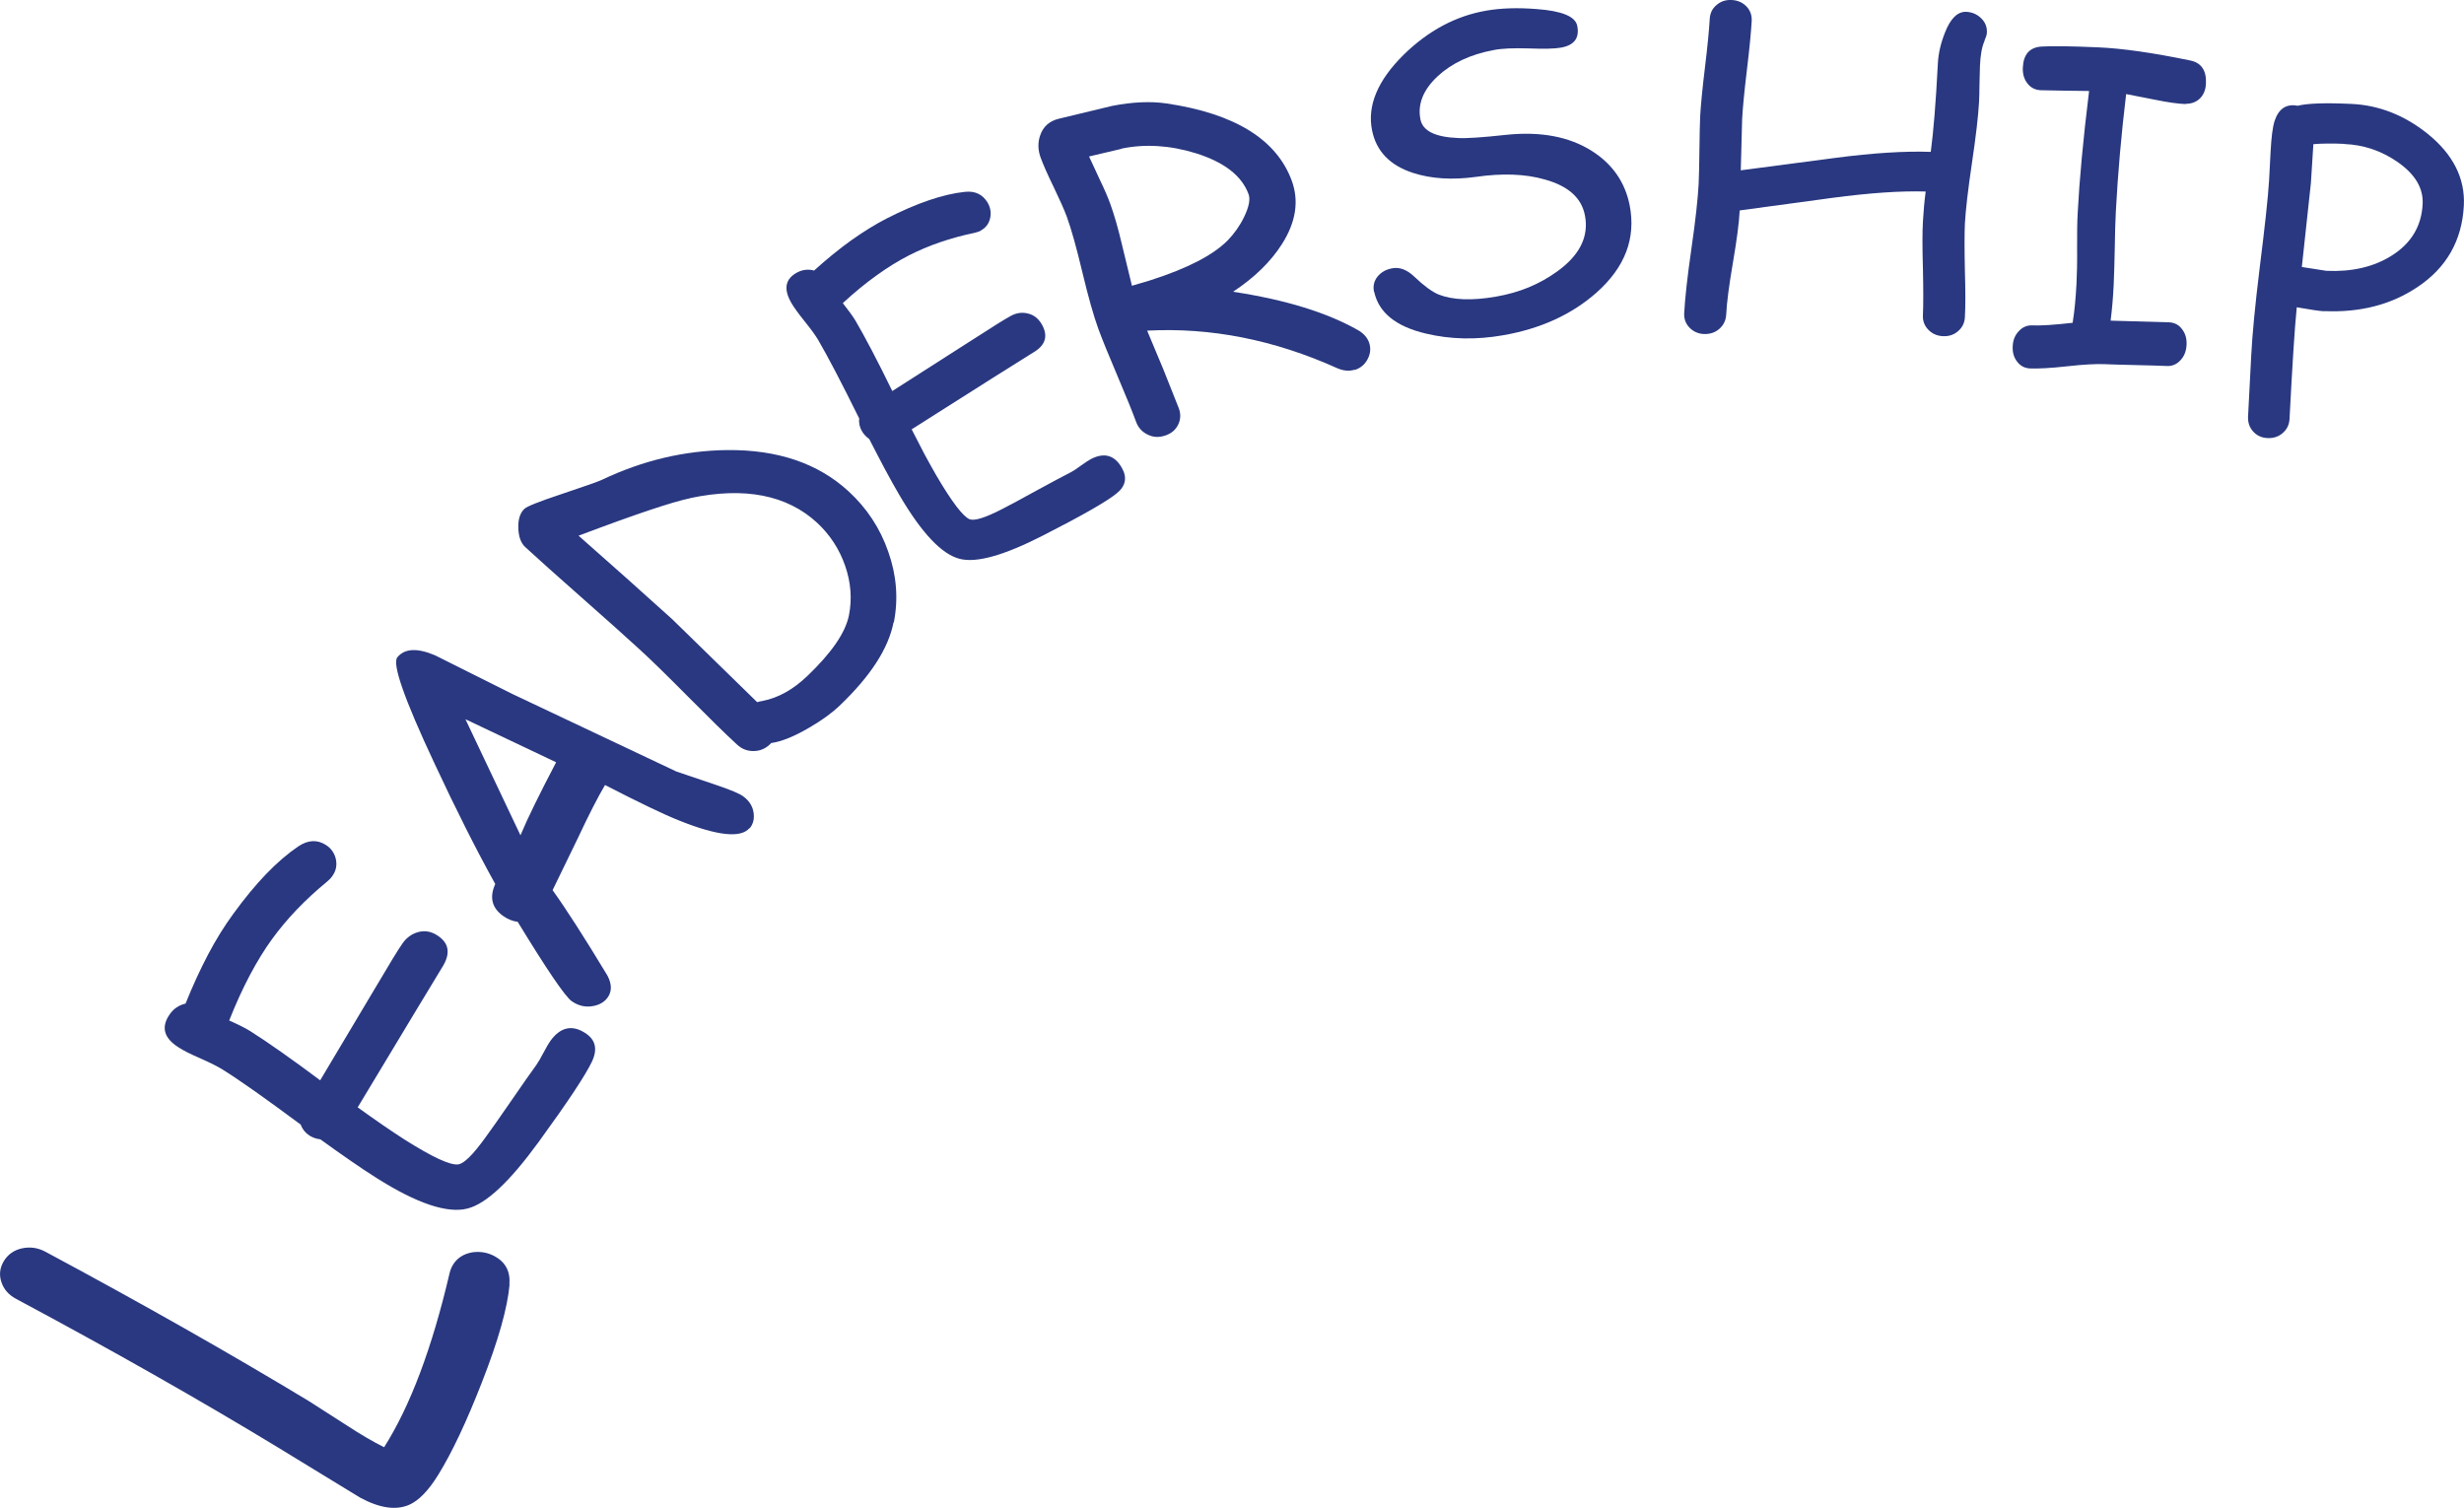 <svg xmlns="http://www.w3.org/2000/svg" id="Calque_2" viewBox="0 0 160.3 98.08"><defs><style>      .cls-1 {        fill: #293880;      }    </style></defs><g id="Layer_1"><g><path class="cls-1" d="M33.15,83.57c-.13,1.49-.72,3.61-1.8,6.36-.99,2.54-1.93,4.54-2.83,6-.64,1.04-1.28,1.7-1.91,1.97-.86.37-1.92.21-3.18-.47l-5.42-3.31c-5.01-3.04-10.66-6.25-16.96-9.62-.49-.26-.81-.63-.96-1.1-.16-.47-.1-.93.16-1.36s.67-.72,1.19-.83c.52-.11,1.02-.04,1.51.22,6.38,3.42,12.1,6.67,17.16,9.73l2.45,1.57c.89.58,1.7,1.06,2.43,1.42,1.7-2.68,3.12-6.45,4.26-11.33.05-.21.13-.39.22-.54.27-.44.69-.71,1.26-.81.51-.07.99.01,1.44.25.72.39,1.04,1,.97,1.84Z"></path><path class="cls-1" d="M21.6,57.02c-.08.12-.2.23-.34.35-1.41,1.16-2.6,2.4-3.55,3.71-.5.68-.98,1.47-1.45,2.35-.47.89-.92,1.87-1.35,2.96.59.26,1.05.49,1.37.69,1.14.72,2.66,1.79,4.55,3.2l3.47-5.82c1.01-1.71,1.64-2.75,1.91-3.12s.61-.6,1.02-.71c.41-.1.81-.04,1.2.21.75.47.89,1.12.42,1.95l-1.9,3.14-3.68,6.11c.56.4,1.09.78,1.6,1.13.51.35.99.67,1.44.96,1.82,1.15,2.98,1.69,3.5,1.62.38-.05.97-.64,1.77-1.75.38-.52.93-1.3,1.66-2.36.73-1.06,1.28-1.85,1.66-2.37.12-.17.27-.43.46-.79.19-.36.34-.62.45-.77.64-.88,1.39-1.06,2.24-.52.69.43.84,1.05.47,1.85-.41.88-1.57,2.63-3.47,5.24s-3.42,4.03-4.63,4.34c-1.31.34-3.29-.32-5.93-1.99-.53-.33-1.09-.71-1.7-1.13-.61-.42-1.26-.88-1.95-1.38-.26-.03-.49-.11-.7-.24-.28-.18-.47-.42-.58-.72-2.25-1.67-3.94-2.87-5.08-3.58-.3-.19-.78-.43-1.43-.72-.65-.28-1.13-.52-1.43-.72-.98-.62-1.16-1.34-.56-2.18.25-.35.59-.57,1.01-.67.47-1.17.96-2.23,1.47-3.2.51-.97,1.06-1.85,1.63-2.63,1.47-2.03,2.89-3.49,4.24-4.4.63-.42,1.23-.45,1.79-.09.33.21.54.5.64.88.1.42.03.81-.24,1.17Z"></path><path class="cls-1" d="M48.76,53.87c-.56.67-2.09.51-4.6-.5-.96-.38-2.56-1.15-4.8-2.3-.49.83-1.07,1.97-1.74,3.4l-1.67,3.44c.87,1.21,2.06,3.06,3.57,5.56.31.59.29,1.09-.04,1.49-.24.29-.59.46-1.04.51-.45.05-.86-.07-1.25-.34-.43-.31-1.6-2.03-3.51-5.16-.33-.04-.65-.17-.96-.39-.72-.52-.89-1.21-.5-2.07-1.22-2.2-2.55-4.83-3.97-7.88-1.95-4.16-2.75-6.45-2.4-6.87.48-.58,1.29-.62,2.45-.13l5.06,2.53,10.64,5.03,2.63.89c.9.31,1.47.54,1.71.72.38.27.61.62.68,1.03.07.41-.01.77-.25,1.06ZM30.28,46.79l3.58,7.55c.45-1.08,1.23-2.67,2.32-4.75l-5.9-2.8Z"></path><path class="cls-1" d="M58.13,40.49c-.33,1.7-1.5,3.5-3.5,5.41-.5.48-1.16.96-1.97,1.43-.97.57-1.8.91-2.49,1.01l-.1.1c-.3.28-.65.42-1.06.42-.41,0-.76-.14-1.06-.42-.73-.67-1.79-1.71-3.18-3.11-1.39-1.4-2.45-2.44-3.19-3.11-.81-.75-2.05-1.85-3.7-3.31-1.65-1.46-2.89-2.56-3.7-3.31-.29-.26-.44-.68-.46-1.24-.02-.56.11-.99.4-1.26.17-.16.95-.47,2.36-.94,1.59-.53,2.49-.85,2.71-.96,2.64-1.25,5.35-1.89,8.13-1.92,3.27-.03,5.9.86,7.88,2.68,1.19,1.09,2.06,2.41,2.59,3.94.54,1.53.66,3.06.36,4.59ZM44.91,32.41c-1.17.24-3.59,1.05-7.27,2.44l3.06,2.71,3.03,2.72,5.53,5.4c.07-.03.19-.05.35-.08,1.02-.2,1.99-.74,2.91-1.62,1.57-1.5,2.48-2.81,2.71-3.95.21-1.06.13-2.14-.25-3.23-.38-1.09-.99-2.02-1.83-2.8-1.96-1.8-4.71-2.34-8.23-1.6Z"></path><path class="cls-1" d="M63.8,15.01c-.11.06-.25.1-.41.14-1.58.33-3,.82-4.27,1.47-.66.34-1.35.76-2.07,1.28-.72.51-1.46,1.12-2.22,1.82.37.47.65.85.83,1.15.63,1.08,1.43,2.6,2.39,4.57l5.02-3.21c1.47-.95,2.38-1.52,2.73-1.7s.72-.23,1.09-.13c.37.09.66.32.88.69.41.71.28,1.3-.42,1.76l-2.74,1.72-5.3,3.36c.29.57.57,1.11.83,1.61.27.5.53.97.78,1.4,1.01,1.72,1.73,2.66,2.16,2.84.32.12,1.02-.1,2.09-.65.5-.26,1.25-.65,2.23-1.2.99-.54,1.74-.94,2.25-1.2.16-.08.39-.23.67-.44.29-.21.51-.35.66-.43.86-.44,1.52-.25,1.99.55.38.65.27,1.22-.34,1.7-.67.54-2.27,1.45-4.8,2.74s-4.29,1.78-5.38,1.51c-1.18-.29-2.5-1.69-3.96-4.19-.29-.5-.6-1.05-.92-1.65-.32-.6-.66-1.26-1.02-1.96-.19-.13-.35-.3-.47-.5-.15-.26-.22-.54-.18-.83-1.15-2.33-2.04-4.03-2.67-5.11-.17-.29-.46-.69-.87-1.2-.41-.51-.7-.91-.87-1.2-.54-.93-.41-1.59.4-2.01.34-.17.7-.21,1.07-.11.82-.74,1.63-1.4,2.41-1.96.79-.56,1.56-1.04,2.32-1.43,1.96-1,3.66-1.58,5.09-1.73.66-.07,1.15.17,1.47.7.18.31.24.64.17.99-.08.38-.29.66-.64.84Z"></path><path class="cls-1" d="M88.13,24.05c-.35.11-.73.08-1.14-.1-4.11-1.85-8.23-2.66-12.36-2.44l1.05,2.51,1.01,2.54c.14.38.12.74-.05,1.08-.17.34-.45.57-.85.7s-.78.11-1.13-.07c-.36-.17-.61-.45-.75-.83-.25-.68-.66-1.69-1.23-3.03-.57-1.34-.98-2.35-1.23-3.03-.29-.8-.64-2.02-1.03-3.65-.39-1.64-.73-2.85-1.02-3.64-.16-.44-.45-1.08-.85-1.92-.41-.84-.69-1.48-.85-1.92-.18-.49-.19-.98-.03-1.44.19-.57.6-.94,1.23-1.09l3.45-.83c1.33-.26,2.51-.31,3.54-.16,4.45.66,7.16,2.34,8.15,5.03.48,1.32.27,2.69-.64,4.12-.73,1.15-1.79,2.18-3.18,3.1,3.42.52,6.13,1.36,8.15,2.51.34.2.57.46.69.77.13.36.11.73-.08,1.09-.18.36-.47.6-.85.72ZM72.97,9.68l-2.12.5.71,1.53c.3.62.52,1.14.67,1.55.25.69.51,1.58.76,2.65l.65,2.68c.13-.04.33-.1.61-.18.28-.08.49-.14.63-.19,2.37-.76,4.04-1.62,5-2.59.42-.44.78-.94,1.06-1.52.31-.64.41-1.14.29-1.47-.44-1.21-1.59-2.09-3.43-2.67-1.69-.52-3.31-.62-4.84-.3Z"></path><path class="cls-1" d="M89.39,18.99c-.08-.38,0-.71.23-1,.24-.29.56-.47.98-.54.47-.08.94.1,1.4.54.63.6,1.16.99,1.59,1.17.92.36,2.16.41,3.72.14s2.82-.8,3.98-1.63c1.48-1.06,2.09-2.28,1.82-3.66-.22-1.14-1.09-1.91-2.6-2.33-1.28-.37-2.78-.42-4.51-.17-1.53.21-2.89.12-4.07-.26-1.51-.49-2.4-1.42-2.67-2.78-.32-1.6.37-3.24,2.05-4.9,1.61-1.58,3.41-2.54,5.4-2.88.93-.16,2.02-.2,3.26-.1,1.64.12,2.52.48,2.64,1.09.16.8-.2,1.27-1.07,1.42-.39.07-1.08.09-2.08.05-1-.03-1.77,0-2.3.11-1.5.28-2.71.85-3.63,1.7-.94.88-1.32,1.82-1.12,2.81.15.75.96,1.15,2.45,1.21.55.03,1.6-.04,3.14-.21,2.24-.23,4.09.12,5.56,1.05,1.34.85,2.16,2.03,2.46,3.53.42,2.15-.3,4.04-2.16,5.69-1.62,1.43-3.65,2.35-6.07,2.77-1.76.31-3.44.27-5.03-.11-1.95-.46-3.07-1.37-3.36-2.72Z"></path><path class="cls-1" d="M129.11,2.66c-.17.37-.27.91-.3,1.63-.01.27-.02.66-.03,1.18,0,.52-.02.92-.03,1.18-.05.89-.2,2.2-.46,3.95-.26,1.75-.41,3.06-.46,3.95-.03.67-.03,1.69,0,3.04.04,1.35.04,2.37,0,3.05-.02.36-.16.66-.44.9-.27.24-.6.35-.99.33s-.7-.16-.95-.42c-.25-.26-.37-.57-.35-.94.03-.68.03-1.7,0-3.05-.04-1.35-.04-2.37,0-3.04s.09-1.3.18-1.96c-1.62-.05-3.64.09-6.06.41l-6.04.82c-.04.8-.19,1.93-.44,3.39-.25,1.46-.4,2.59-.44,3.4-.02.36-.17.67-.44.91-.27.24-.61.35-.99.34s-.71-.16-.96-.42c-.25-.26-.36-.58-.34-.94.05-.94.2-2.34.47-4.2.27-1.86.42-3.26.47-4.2.02-.49.04-1.22.05-2.21.01-.99.03-1.73.05-2.22.04-.7.14-1.75.31-3.15.17-1.4.27-2.45.31-3.15.02-.37.16-.68.44-.91.27-.24.6-.35.99-.33s.71.16.96.42c.25.26.36.58.34.95-.04.71-.14,1.77-.31,3.17-.17,1.41-.27,2.47-.31,3.18l-.09,3.36,6.16-.81c2.46-.32,4.53-.45,6.2-.39.17-1.26.33-3.17.46-5.72.03-.67.19-1.35.46-2.03.36-.93.83-1.39,1.4-1.36.36.02.68.15.95.41.27.26.4.57.38.94,0,.13-.06.31-.16.54Z"></path><path class="cls-1" d="M142.2,6.77c-.52-.02-1.16-.11-1.94-.27l-1.94-.38c-.32,2.66-.54,5.2-.67,7.63-.03.64-.06,1.44-.07,2.38-.02.95-.04,1.74-.07,2.38-.04.86-.11,1.64-.2,2.35l3.82.11c.34.02.62.16.83.45.22.28.31.62.29,1.02s-.15.74-.4,1c-.24.26-.54.39-.88.37-.45-.02-1.13-.04-2.04-.06-.91-.02-1.58-.04-2.04-.06-.53-.02-1.34.02-2.41.14-1.07.12-1.88.16-2.42.14-.34-.02-.62-.16-.83-.44-.22-.28-.31-.61-.29-1.01s.15-.72.4-.98c.24-.26.54-.39.88-.37.53.02,1.4-.03,2.62-.17.12-.74.2-1.58.25-2.54.03-.63.05-1.4.04-2.32,0-.91,0-1.68.04-2.31.11-2.12.35-4.75.74-7.91l-1.58-.02-1.58-.03c-.35-.02-.63-.16-.85-.44-.22-.28-.32-.62-.3-1.04.04-.86.45-1.31,1.21-1.36.66-.04,1.88-.03,3.68.05,1.61.07,3.61.36,6.02.86.71.15,1.05.66,1,1.52-.02.43-.18.77-.46,1.01-.25.2-.54.29-.85.28Z"></path><path class="cls-1" d="M151.21,20.25c-.28-.01-.87-.1-1.79-.26-.14,1.38-.29,3.8-.47,7.26-.02.37-.16.67-.43.91-.27.24-.59.35-.98.34s-.71-.16-.95-.42c-.24-.26-.35-.58-.34-.95l.21-4.04c.07-1.35.25-3.24.55-5.68.33-2.64.54-4.53.61-5.68l.1-1.9c.05-.91.13-1.56.26-1.97.27-.8.77-1.12,1.5-.98.32-.08.77-.13,1.35-.15.58-.02,1.29-.01,2.14.03,1.79.08,3.45.73,4.96,1.94,1.66,1.34,2.45,2.9,2.36,4.68-.12,2.27-1.13,4.05-3.04,5.31-1.71,1.14-3.72,1.65-6.04,1.55ZM152.51,9.36c-.43-.02-.82-.03-1.15-.02-.34,0-.63.02-.86.04l-.16,2.53-.59,5.46,1.61.25c1.65.07,3.05-.25,4.22-.98,1.28-.8,1.96-1.92,2.03-3.37.05-1.03-.49-1.94-1.63-2.73-1.05-.73-2.21-1.12-3.46-1.17Z"></path></g></g></svg>